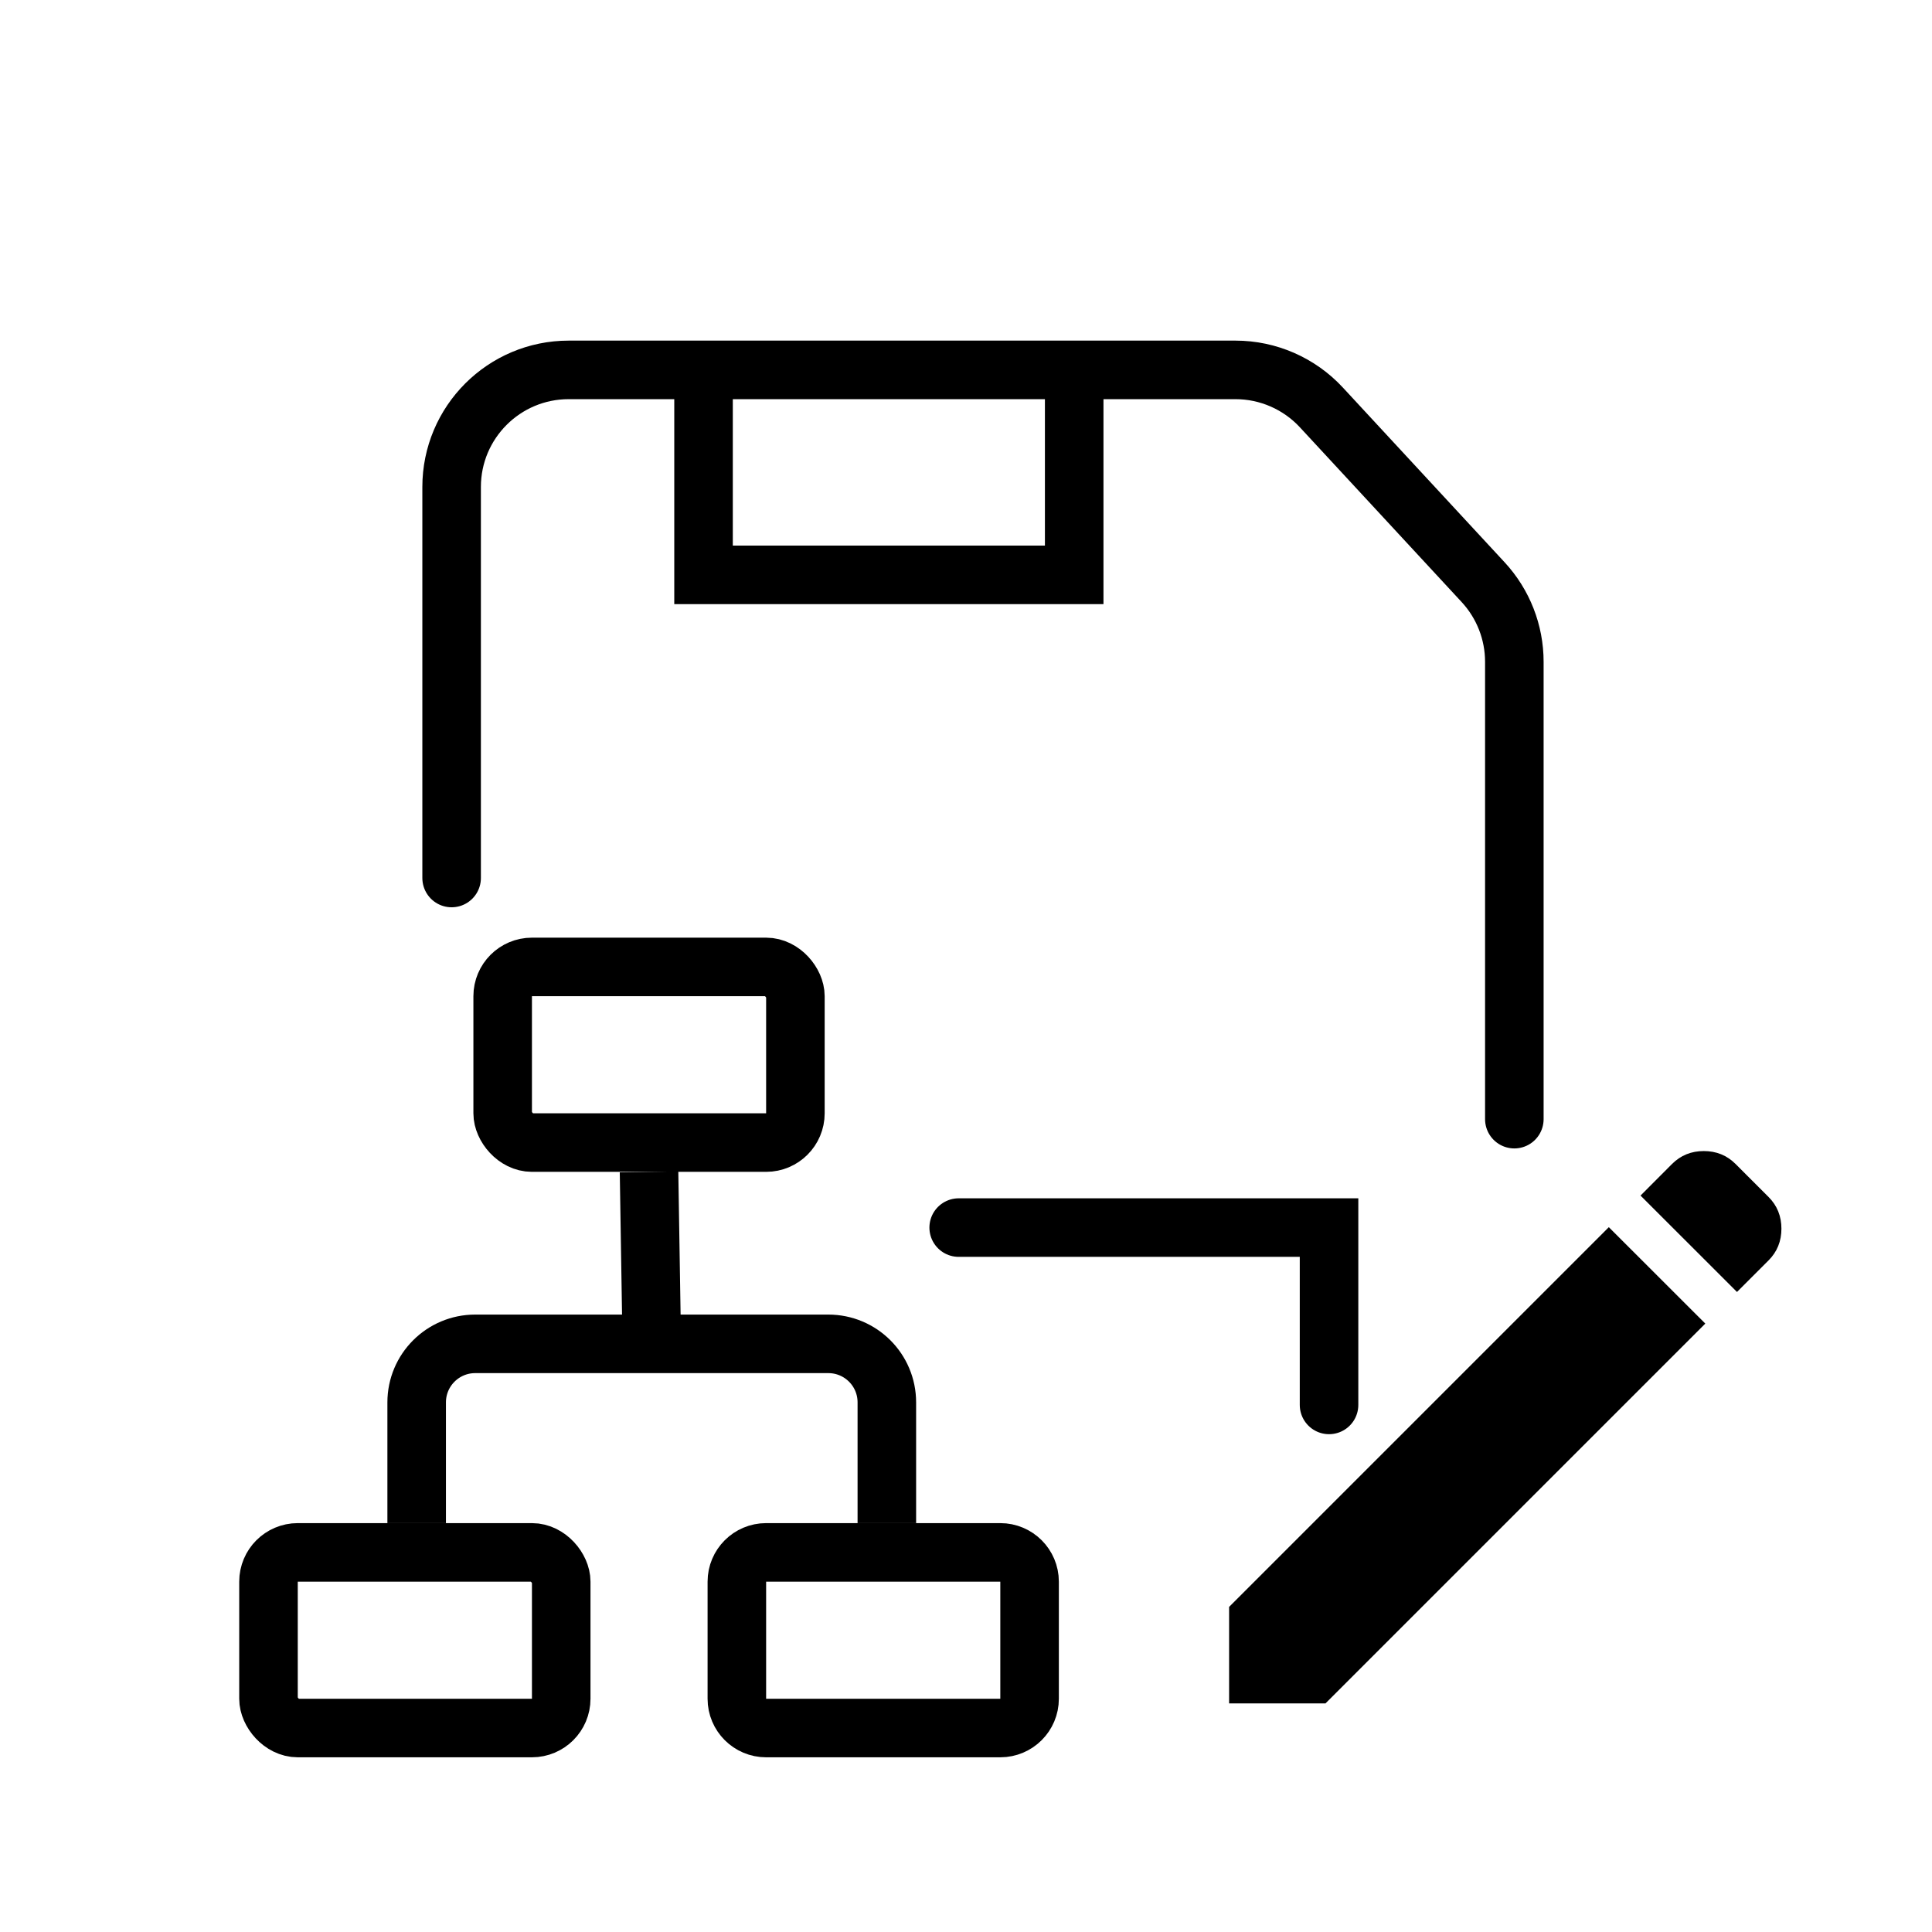 <svg width="33" height="33" viewBox="0 0 33 33" fill="none" xmlns="http://www.w3.org/2000/svg">
<g clip-path="url(#clip0_99_2147)">
<rect x="8.586" y="16.516" width="5" height="3" rx="0.5" stroke="black"/>
<path d="M12.586 27.016C12.586 26.74 12.81 26.516 13.086 26.516H15.232H17.086C17.362 26.516 17.586 26.74 17.586 27.016V29.016C17.586 29.292 17.362 29.516 17.086 29.516H13.086C12.81 29.516 12.586 29.292 12.586 29.016V27.016Z" stroke="black"/>
<rect x="4.586" y="26.516" width="5" height="3" rx="0.5" stroke="black"/>
<path d="M15.148 26.016V23.954C15.148 23.401 14.701 22.954 14.148 22.954H8.117C7.565 22.954 7.117 23.401 7.117 23.954V26.016" stroke="black"/>
<path d="M11.133 22.954L11.086 20.016" stroke="black"/>
<path d="M25.866 19.116V11.304C25.866 10.8 25.676 10.315 25.334 9.945L22.57 6.959C22.192 6.551 21.66 6.318 21.103 6.318H9.714C8.609 6.318 7.714 7.214 7.714 8.318V14.997" stroke="black" stroke-linecap="round"/>
<path d="M12.017 6.654V9.819H18.348V6.654" stroke="black"/>
<path d="M22.701 23.997V20.968H16.375" stroke="black" stroke-linecap="round"/>
<path d="M30.068 21.386L29.669 21.785L28.304 20.421L28.703 20.021C28.81 19.915 28.938 19.861 29.102 19.861C29.266 19.861 29.395 19.915 29.501 20.021L30.068 20.588C30.174 20.694 30.228 20.823 30.228 20.987C30.228 21.151 30.174 21.279 30.068 21.386ZM27.48 21.244L28.845 22.608L22.558 28.895H21.194V27.53L27.48 21.244Z" fill="black" stroke="black" stroke-width="0.4"/>
</g>
<defs>
<clipPath id="clip0_99_2147">
<rect width="32" height="32" fill="white" transform="translate(0.886 0.997)"/>
</clipPath>
</defs>
</svg>
